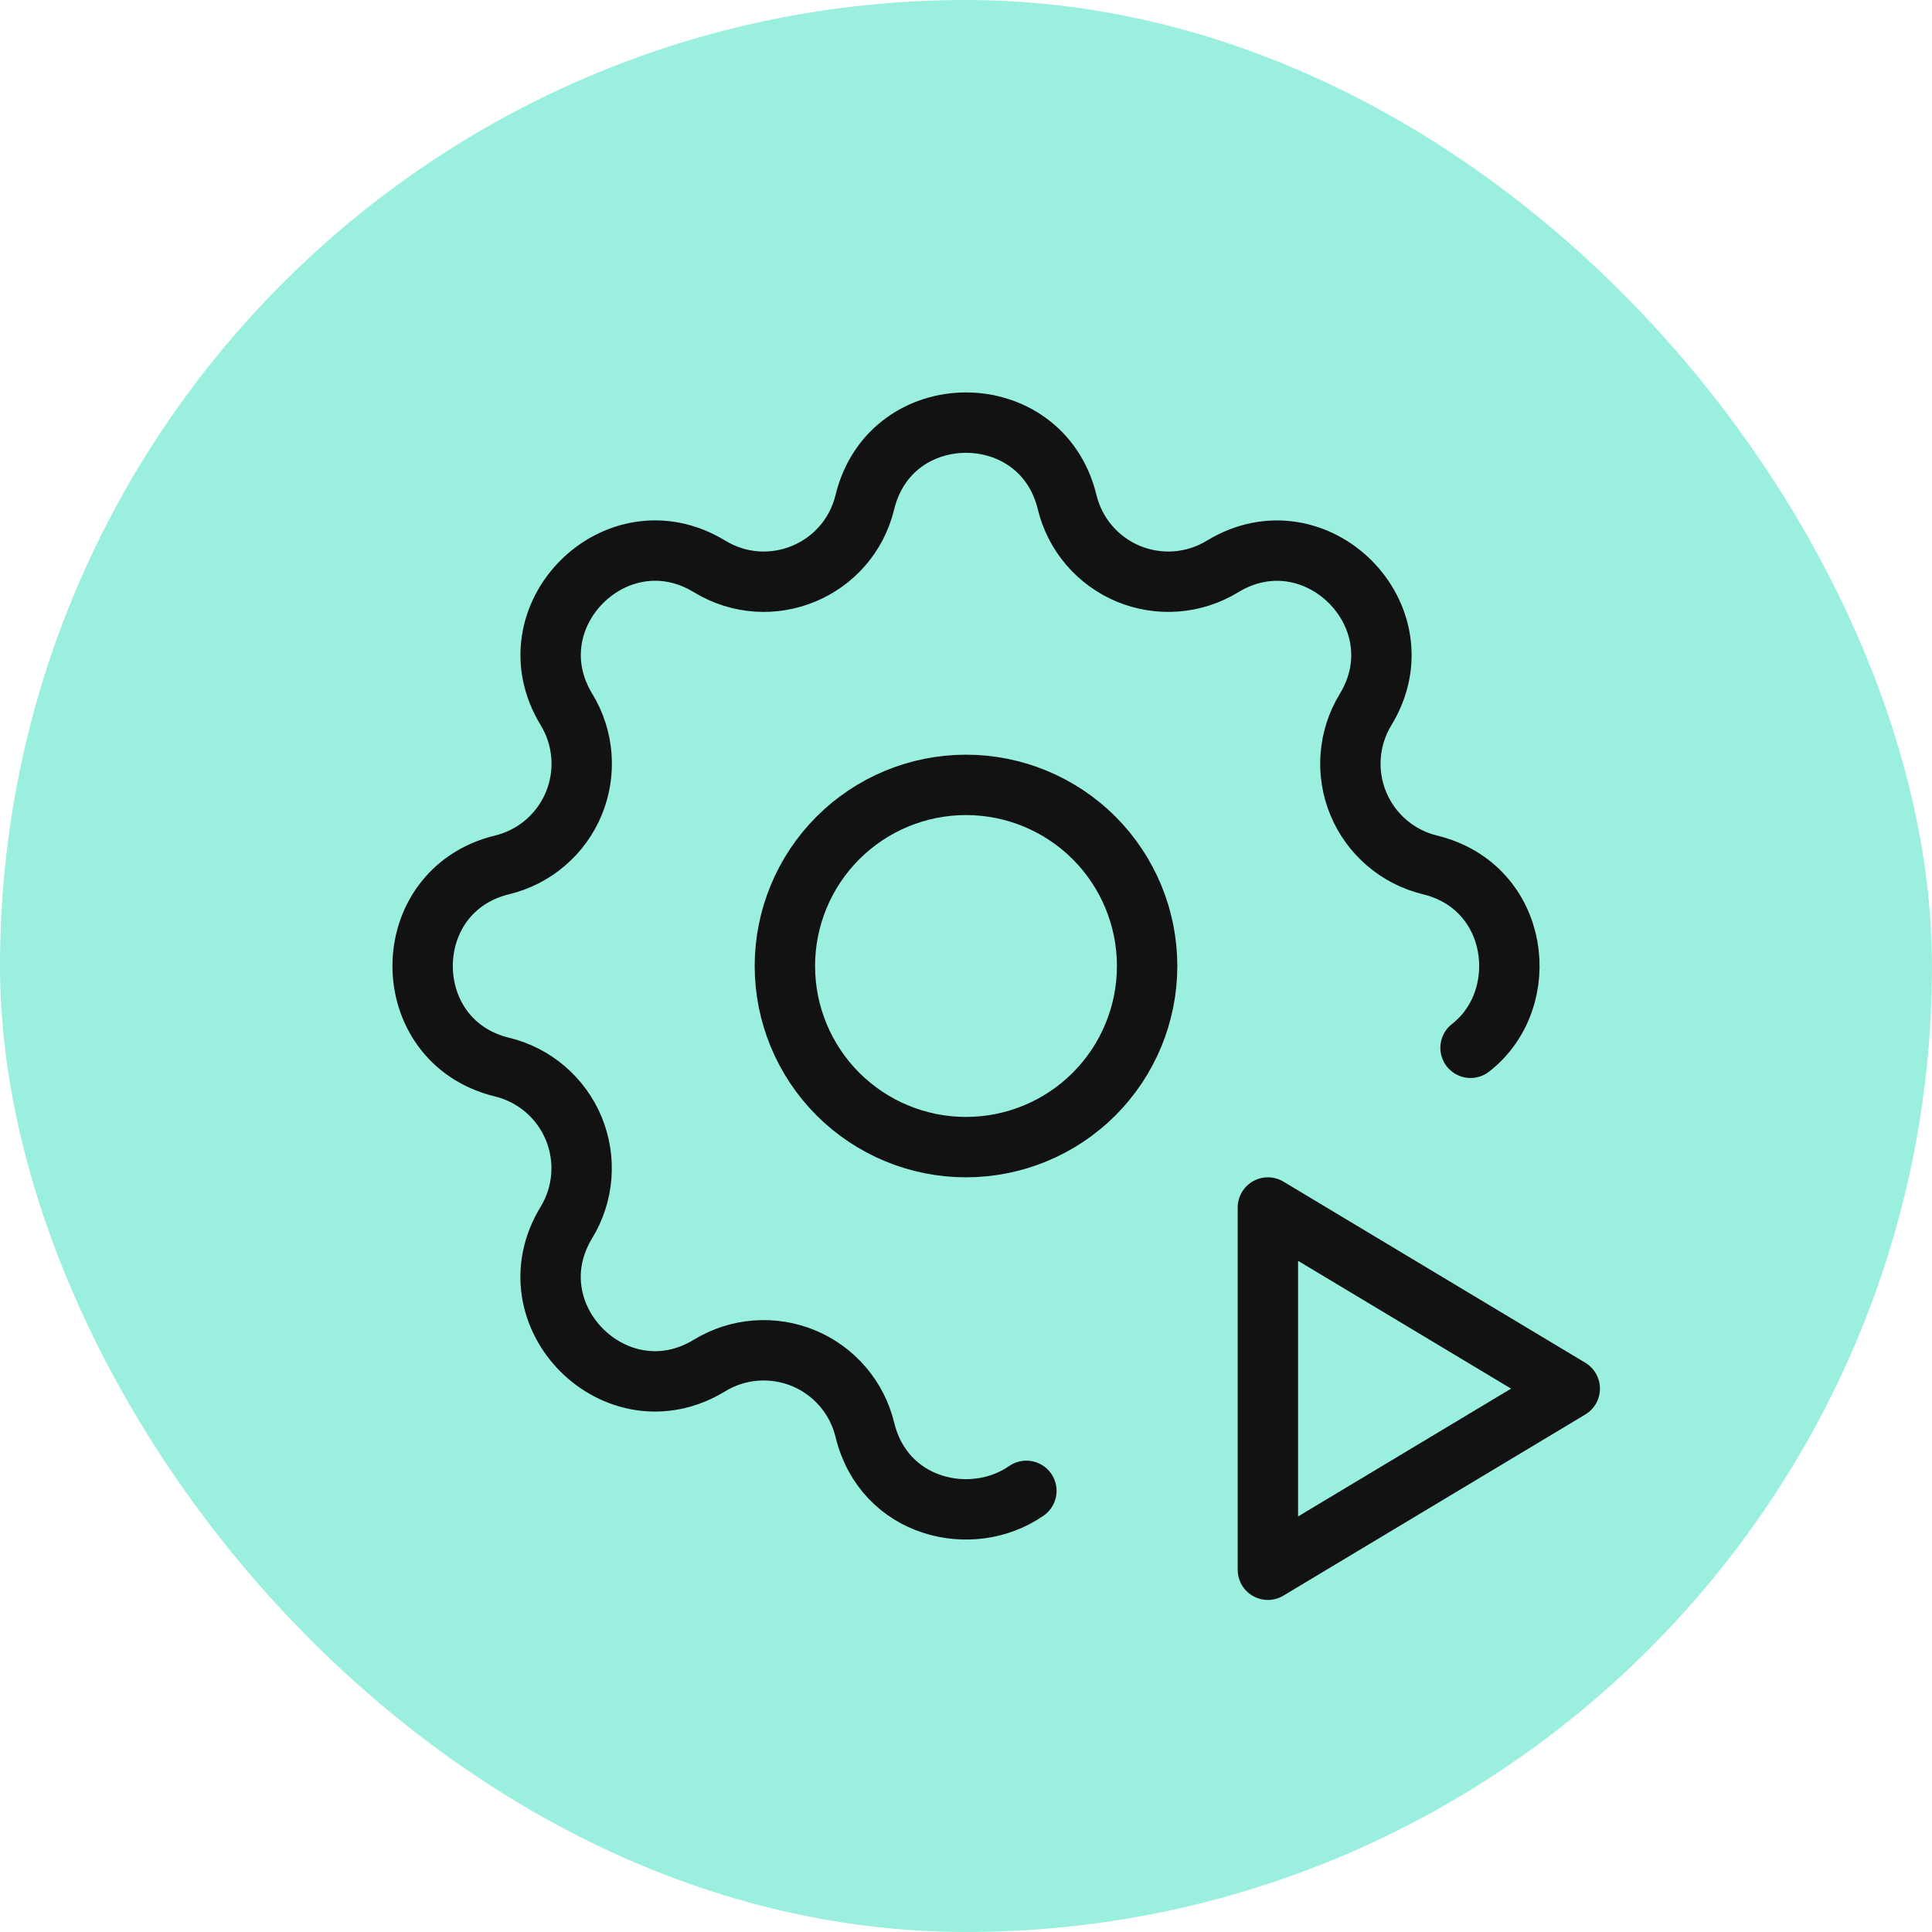 <svg width="64" height="64" viewBox="0 0 64 64" fill="none" xmlns="http://www.w3.org/2000/svg">
<rect width="64" height="64" rx="32" fill="#9BEFDE"/>
<path d="M34 49.386C32.19 50.642 29.28 49.97 28.65 47.366C28.522 46.838 28.272 46.348 27.919 45.936C27.566 45.524 27.12 45.2 26.619 44.992C26.117 44.785 25.574 44.698 25.032 44.74C24.491 44.782 23.968 44.951 23.504 45.234C20.418 47.114 16.884 43.582 18.764 40.494C19.046 40.031 19.215 39.507 19.257 38.967C19.299 38.426 19.212 37.883 19.005 37.381C18.797 36.88 18.474 36.435 18.062 36.082C17.651 35.729 17.161 35.478 16.634 35.35C13.122 34.498 13.122 29.502 16.634 28.65C17.162 28.522 17.652 28.272 18.064 27.919C18.476 27.566 18.8 27.12 19.008 26.619C19.215 26.117 19.302 25.574 19.26 25.032C19.218 24.491 19.049 23.968 18.766 23.504C16.886 20.418 20.418 16.884 23.506 18.764C25.506 19.98 28.098 18.904 28.65 16.634C29.502 13.122 34.498 13.122 35.35 16.634C35.478 17.162 35.728 17.652 36.081 18.064C36.434 18.476 36.88 18.8 37.381 19.008C37.883 19.215 38.426 19.302 38.968 19.26C39.509 19.218 40.032 19.049 40.496 18.766C43.582 16.886 47.116 20.418 45.236 23.506C44.954 23.969 44.785 24.493 44.743 25.034C44.701 25.574 44.788 26.117 44.995 26.619C45.203 27.12 45.526 27.565 45.938 27.918C46.349 28.271 46.839 28.522 47.366 28.65C50.35 29.374 50.798 33.088 48.714 34.71" stroke="#121212" stroke-width="2" stroke-linecap="round" stroke-linejoin="round"/>
<path d="M26 32C26 33.591 26.632 35.117 27.757 36.243C28.883 37.368 30.409 38 32 38C33.591 38 35.117 37.368 36.243 36.243C37.368 35.117 38 33.591 38 32C38 30.409 37.368 28.883 36.243 27.757C35.117 26.632 33.591 26 32 26C30.409 26 28.883 26.632 27.757 27.757C26.632 28.883 26 30.409 26 32ZM42 52L52 46L42 40V52Z" stroke="#121212" stroke-width="2" stroke-linecap="round" stroke-linejoin="round"/>
</svg>
